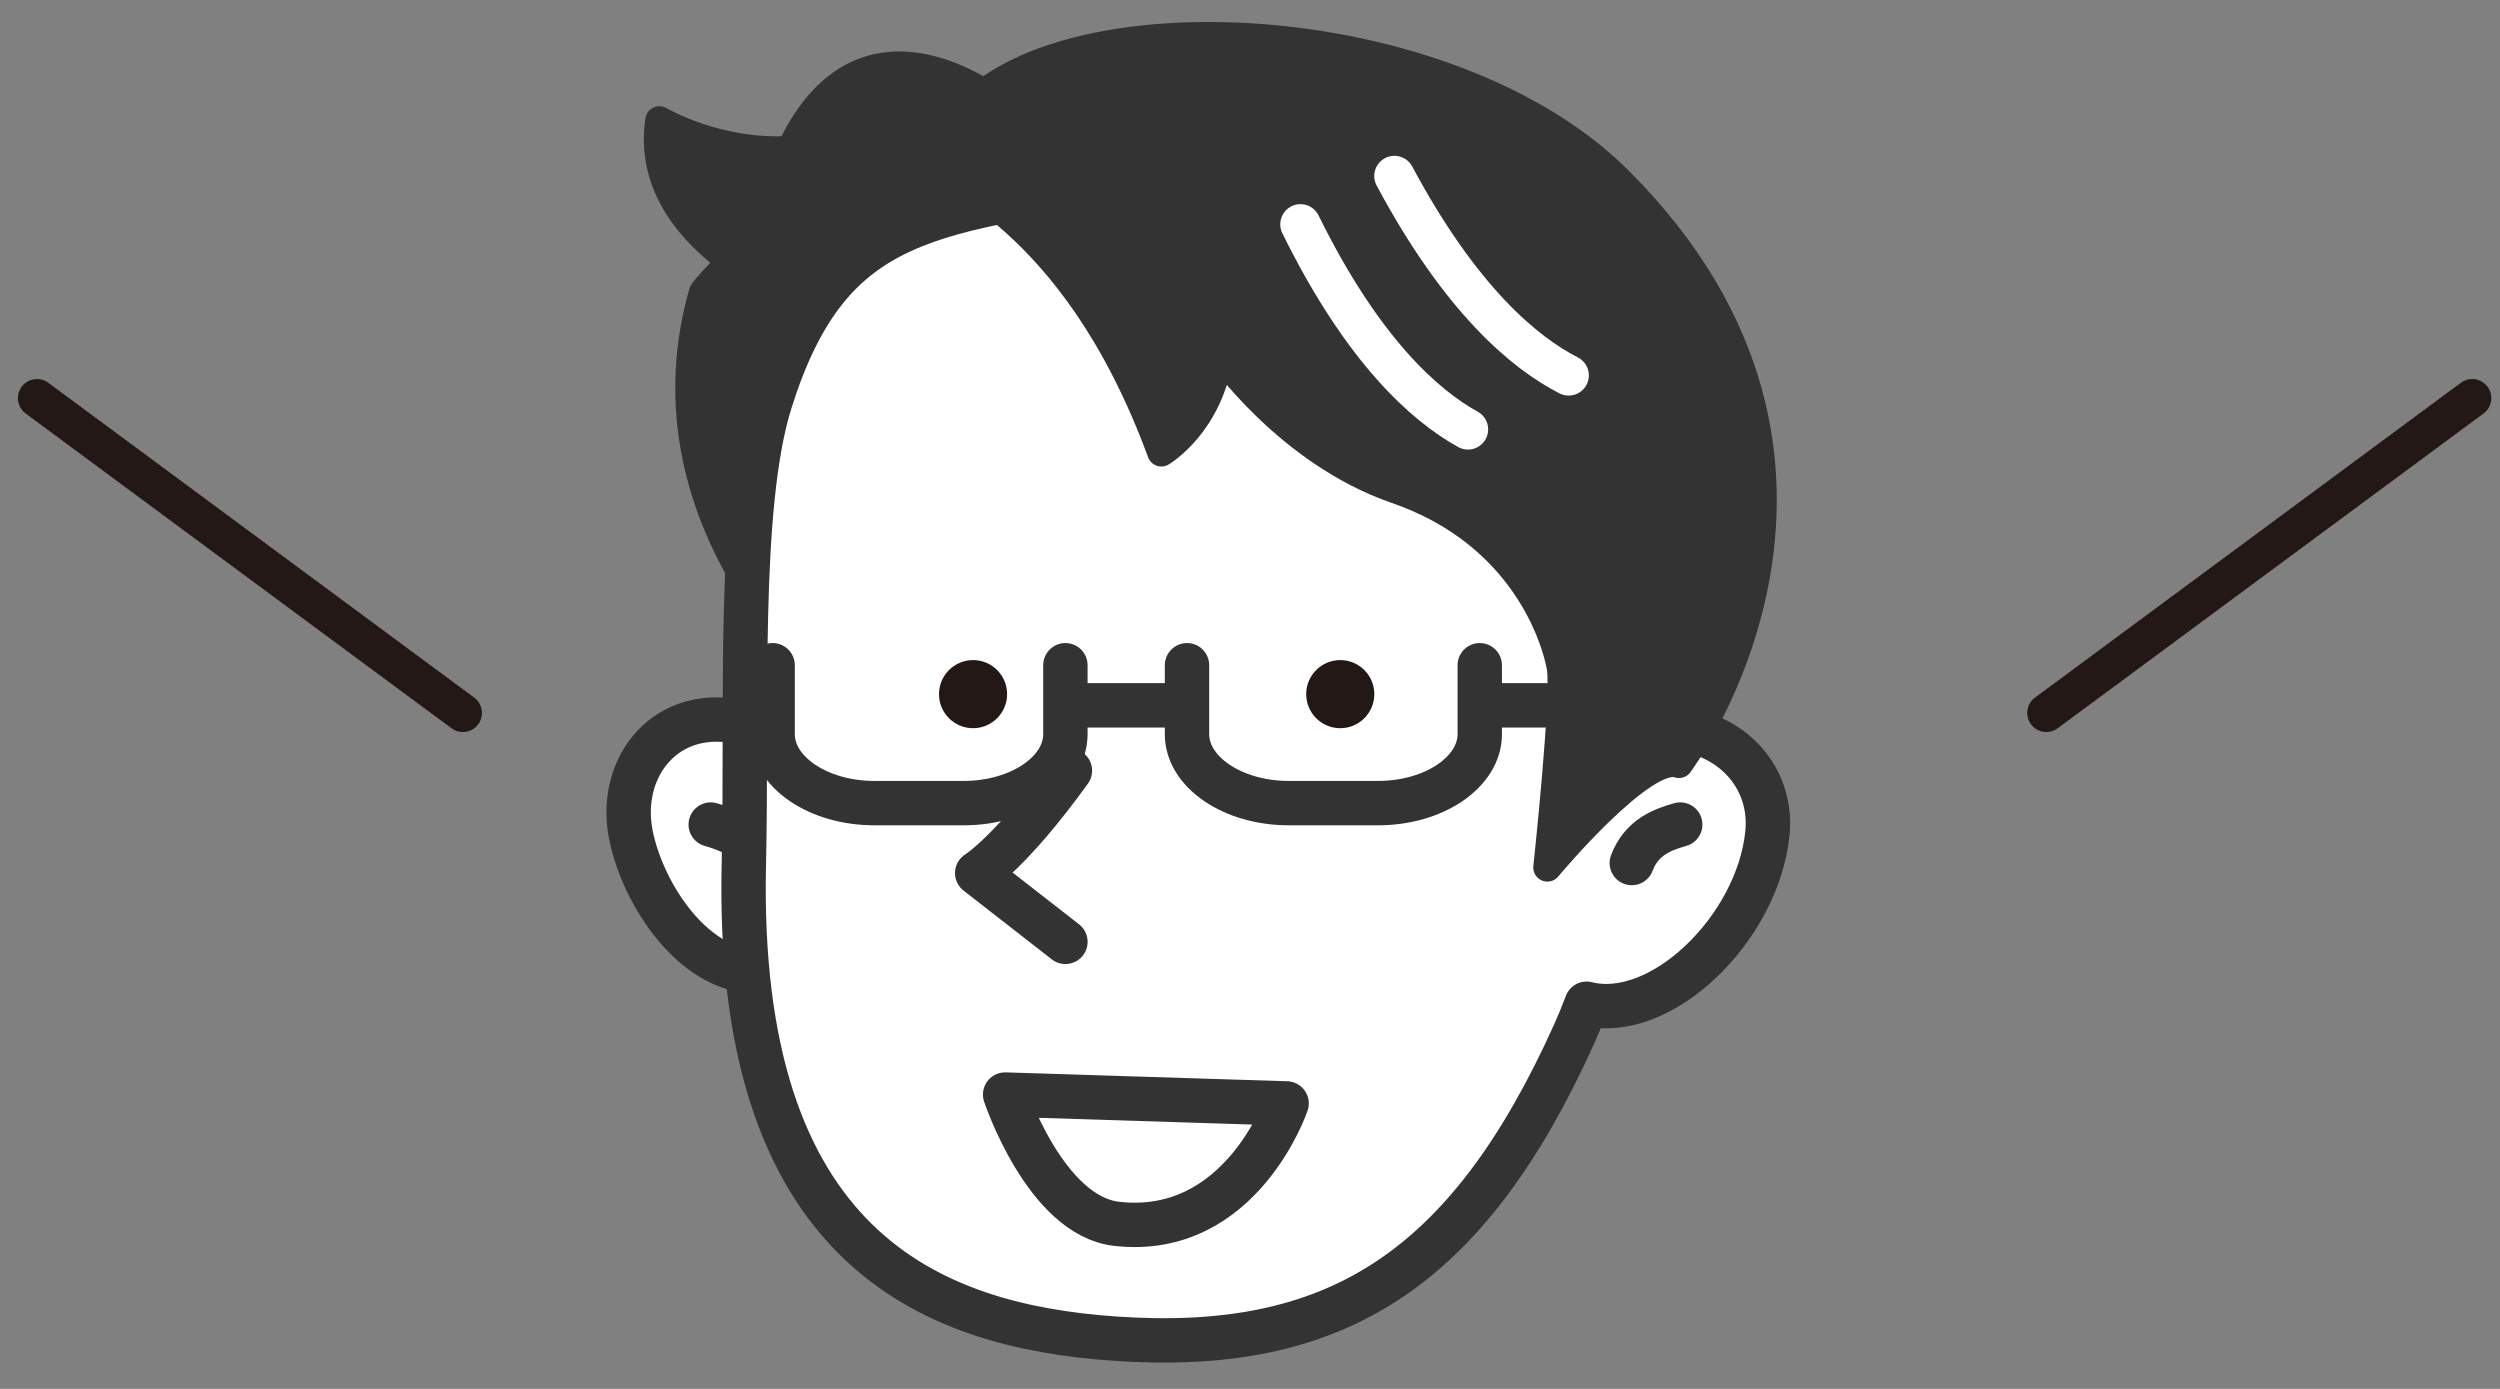 <?xml version="1.0" encoding="utf-8"?>
<!-- Generator: Adobe Illustrator 16.0.3, SVG Export Plug-In . SVG Version: 6.00 Build 0)  -->
<!DOCTYPE svg PUBLIC "-//W3C//DTD SVG 1.1//EN" "http://www.w3.org/Graphics/SVG/1.1/DTD/svg11.dtd">
<svg version="1.1" id="レイヤー_1" xmlns="http://www.w3.org/2000/svg" xmlns:xlink="http://www.w3.org/1999/xlink" x="0px"
	 y="0px" width="90px" height="50px" viewBox="0 0 90 50" enable-background="new 0 0 90 50" xml:space="preserve">
<rect x="0" y="0" width="90" height="50" fill="#808080" stroke="none"/>
<line fill="none" stroke="#231815" stroke-width="1.374" stroke-linecap="round" stroke-linejoin="round" stroke-miterlimit="10" x1="1.33" y1="14.332" x2="16.663" y2="25.666"/>
<line fill="none" stroke="#231815" stroke-width="1.374" stroke-linecap="round" stroke-linejoin="round" stroke-miterlimit="10" x1="89" y1="14.332" x2="73.667" y2="25.666"/>
<g>
	<g>
		
			<path fill="#FFFFFF" stroke="#333333" stroke-width="1.598" stroke-linecap="round" stroke-linejoin="round" stroke-miterlimit="10" d="
			M26.715,26.014c-2.706-0.639-4.481,1.569-4.008,4.015c0.473,2.443,2.776,5.701,5.458,4.783"/>
		
			<path fill="#F9BE00" stroke="#333333" stroke-width="1.598" stroke-linecap="round" stroke-linejoin="round" stroke-miterlimit="10" d="
			M27.331,31.069c-0.357-0.945-1.127-1.207-1.745-1.385"/>
		
			<path fill="#333333" stroke="#333333" stroke-width="1.017" stroke-linecap="round" stroke-linejoin="round" stroke-miterlimit="10" d="
			M28.458,5.401c-2.641,0.166-4.718-1.069-4.718-1.069c-0.369,2.414,1.27,4.109,2.557,5.043c-0.056,0.172-0.945,0.999-0.997,1.18
			c-2.207,7.775,3.89,13.348,3.89,13.348l7.404-19.708C36.594,4.195,31.282-0.645,28.458,5.401z"/>
		
			<path fill="#FFFFFF" stroke="#333333" stroke-width="1.598" stroke-linecap="round" stroke-linejoin="round" stroke-miterlimit="10" d="
			M59.232,26.276c0.193-2.329,0.176-4.614-0.145-6.549c-0.874-5.295-9.449-14.704-17.479-13.392
			c-8.027,1.312-11.71,1.249-13.876,8.112c-1.198,3.798-0.824,11.12-0.953,16.623c-0.324,13.82,6.679,16.66,13.358,17.121
			c7.85,0.545,12.657-2.363,16.54-10.984c0.151-0.334,0.299-0.695,0.441-1.072c2.658,0.668,6.138-2.676,6.506-6.104
			C63.881,27.655,61.788,25.858,59.232,26.276z"/>
		
			<path fill="#FFFFFF" stroke="#333333" stroke-width="1.598" stroke-linecap="round" stroke-linejoin="round" stroke-miterlimit="10" d="
			M38.517,27.743c-2.133,2.957-3.338,3.688-3.338,3.688l3.176,2.475"/>
		
			<path fill="#FFFFFF" stroke="#333333" stroke-width="1.598" stroke-linecap="round" stroke-linejoin="round" stroke-miterlimit="10" d="
			M58.745,31.069c0.356-0.945,1.127-1.207,1.743-1.385"/>
		<g>
			<path fill="#FFFFFF" stroke="#333333" stroke-miterlimit="10" d="M38.354,23.949c0,0,0,1.117,0,2.482
				c0,1.364-1.646,2.481-3.657,2.481h-3.226c-2.012,0-3.657-1.117-3.657-2.481c0-1.365,0-2.482,0-2.482"/>
			
				<path fill="none" stroke="#333333" stroke-width="1.598" stroke-linecap="round" stroke-linejoin="round" stroke-miterlimit="10" d="
				M38.354,23.949c0,0,0,1.117,0,2.482c0,1.364-1.646,2.481-3.657,2.481h-3.226c-2.012,0-3.657-1.117-3.657-2.481
				c0-1.365,0-2.482,0-2.482"/>
		</g>
		<g>
			<path fill="#FFFFFF" d="M53.271,23.949c0,0,0,1.117,0,2.482c0,1.364-1.646,2.481-3.656,2.481h-3.225
				c-2.013,0-3.658-1.117-3.658-2.481c0-1.365,0-2.482,0-2.482"/>
			
				<path fill="none" stroke="#333333" stroke-width="1.598" stroke-linecap="round" stroke-linejoin="round" stroke-miterlimit="10" d="
				M53.271,23.949c0,0,0,1.117,0,2.482c0,1.364-1.646,2.481-3.656,2.481h-3.225c-2.013,0-3.658-1.117-3.658-2.481
				c0-1.365,0-2.482,0-2.482"/>
		</g>
		<circle fill="#231815" cx="48.249" cy="24.989" r="1.226"/>
		<circle fill="#231815" cx="35.03" cy="24.989" r="1.226"/>
		<g>
			<line fill="none" x1="58.3" y1="25.393" x2="53.436" y2="25.393"/>
			
				<line fill="none" stroke="#333333" stroke-width="1.598" stroke-linecap="round" stroke-linejoin="round" stroke-miterlimit="10" x1="58.3" y1="25.393" x2="53.436" y2="25.393"/>
		</g>
		<g>
			<line fill="none" x1="42.651" y1="25.393" x2="38.598" y2="25.393"/>
			
				<line fill="none" stroke="#333333" stroke-width="1.598" stroke-linecap="round" stroke-linejoin="round" stroke-miterlimit="10" x1="42.651" y1="25.393" x2="38.598" y2="25.393"/>
		</g>
		
			<path fill="#333333" stroke="#333333" stroke-width="1.017" stroke-linecap="round" stroke-linejoin="round" stroke-miterlimit="10" d="
			M60.443,27.501c0,0,8.039-10.757-2.147-20.978C51.52-0.278,35.15-0.313,33.841,5.694c-0.174,0.798,4.74,1.822,7.968,10.592
			c0,0,1.749-1.023,2.096-3.58c0,0,2.461,3.573,6.367,4.92c4.613,1.592,5.74,5.385,5.918,6.397c0.183,1.01-0.484,7.206-0.484,7.206
			S59.189,27.036,60.443,27.501"/>
		
			<path fill="none" stroke="#FFFFFF" stroke-width="1.453" stroke-linecap="round" stroke-linejoin="round" stroke-miterlimit="10" d="
			M50.199,6.336c2.393,4.475,4.697,6.373,6.273,7.178"/>
		
			<path fill="none" stroke="#FFFFFF" stroke-width="1.453" stroke-linecap="round" stroke-linejoin="round" stroke-miterlimit="10" d="
			M46.816,8.076c2.242,4.552,4.481,6.525,6.031,7.382"/>
		
			<path fill="#FFFFFF" stroke="#333333" stroke-width="1.598" stroke-linecap="round" stroke-linejoin="round" stroke-miterlimit="10" d="
			M46.318,39.724c0,0-1.637,4.842-6.119,4.334c-2.565-0.291-4.014-4.654-4.014-4.654L46.318,39.724z"/>
	</g>
</g>
</svg>
